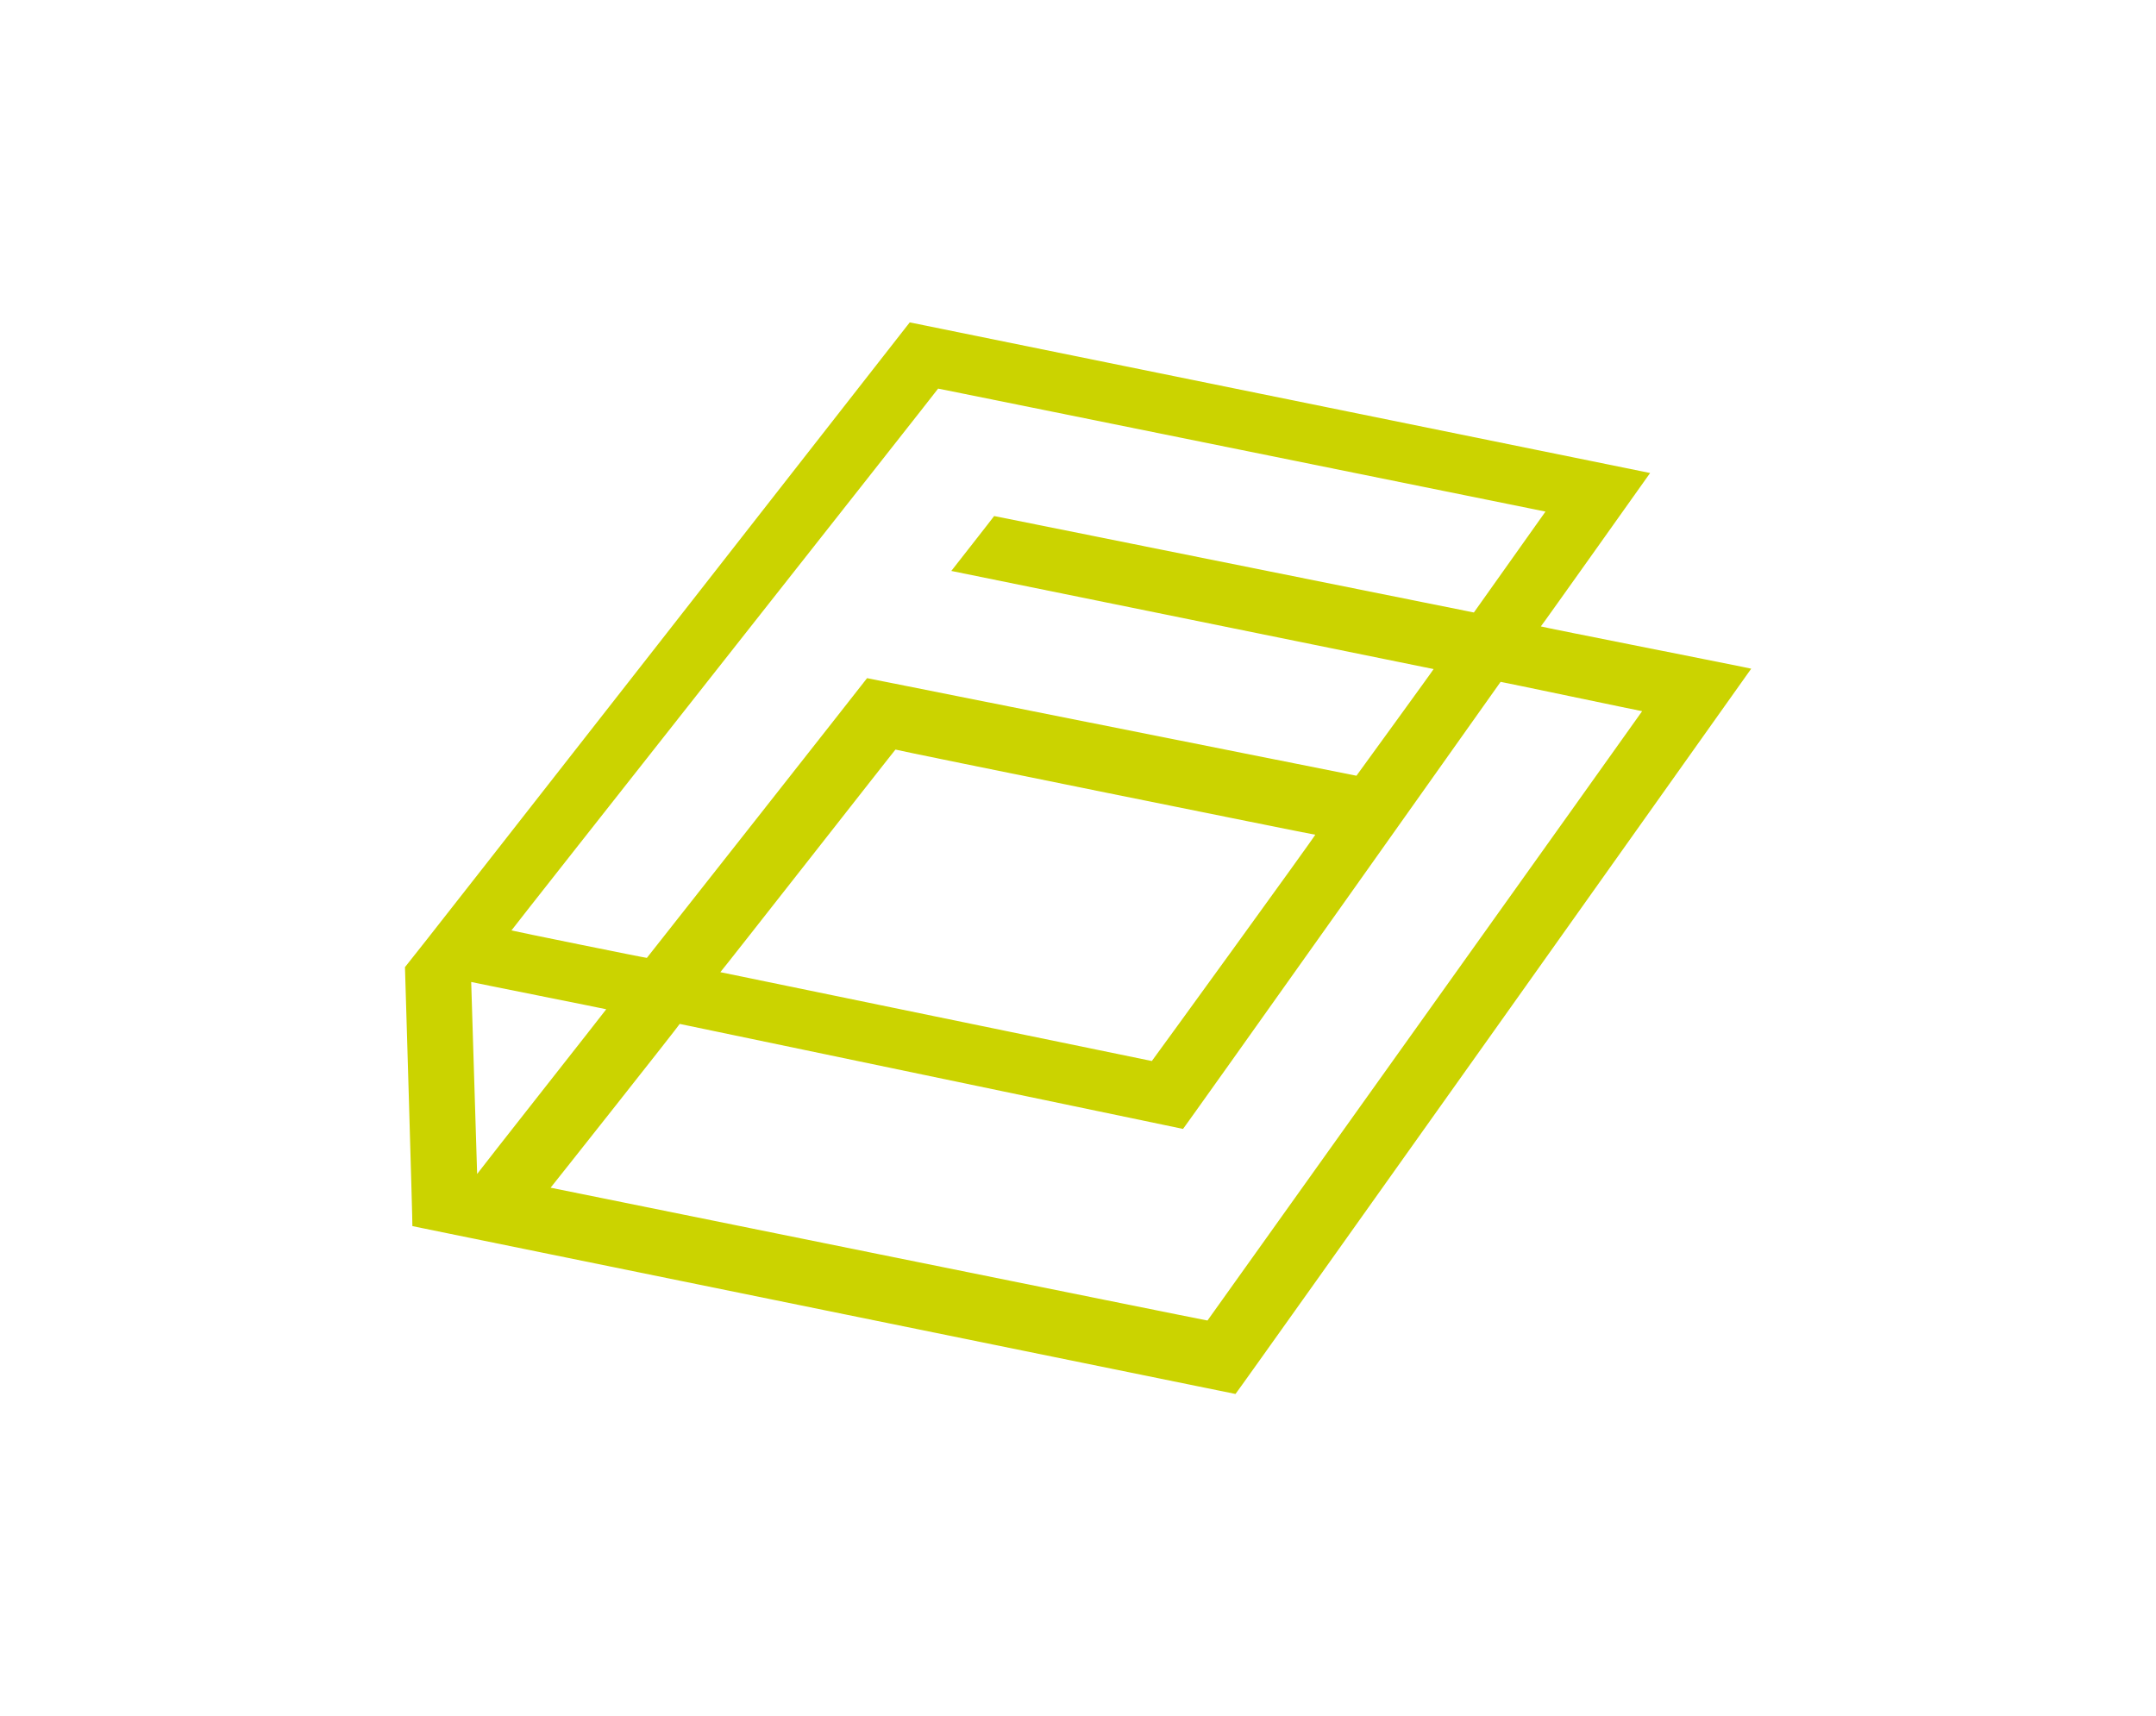 <?xml version="1.0" encoding="utf-8"?>
<!-- Generator: Adobe Illustrator 26.5.0, SVG Export Plug-In . SVG Version: 6.00 Build 0)  -->
<svg version="1.1" id="Ebene_1" xmlns="http://www.w3.org/2000/svg" xmlns:xlink="http://www.w3.org/1999/xlink" x="0px" y="0px"
	 viewBox="0 0 116.22 92.52" style="enable-background:new 0 0 116.22 92.52;" xml:space="preserve">
<style type="text/css">
	.st0{fill-rule:evenodd;clip-rule:evenodd;fill:#CBD300;}
</style>
<path class="st0" d="M80.89,36.76c0,0.01-17.29,24.39-17.12,24.1L36.64,55.2c0,0.05-6.96,8.84-6.96,8.83
	c0.01,0,35.41,7.18,35.41,7.16c0,0,23.43-32.83,23.43-32.85C88.51,38.35,80.91,36.75,80.89,36.76L80.89,36.76z M48.27,40.41
	c0-0.02-9.42,12.01-9.44,12l23.26,4.79c0.01,0,8.84-12.17,8.81-12.2C70.93,45.03,48.27,40.44,48.27,40.41L48.27,40.41z M83.31,27.58
	c0,0-32.76-6.64-32.74-6.63c0.02,0.01-23.02,29.2-23,29.21c0.02,0.02,7.3,1.5,7.3,1.48c0.01,0,11.88-15.08,11.87-15.08l26.38,5.26
	c0,0,4.18-5.75,4.16-5.75l-26-5.29c0,0,2.32-2.96,2.31-2.96l25.86,5.2L83.31,27.58L83.31,27.58z M25.4,52.94l0.32,10.35
	c0.01-0.04,6.96-8.86,6.96-8.88C32.68,54.4,25.4,52.95,25.4,52.94L25.4,52.94z M49.04,17.38l39.91,8.12c0,0-5.89,8.3-5.89,8.27
	c0,0.03,11.34,2.26,11.34,2.28c0,0.01-27.79,39.14-27.8,39.1c0,0-44.41-9.05-44.37-9.05c0.02,0-0.4-13.97-0.4-13.96
	C21.85,52.17,49.04,17.38,49.04,17.38L49.04,17.38z"/>
</svg>
